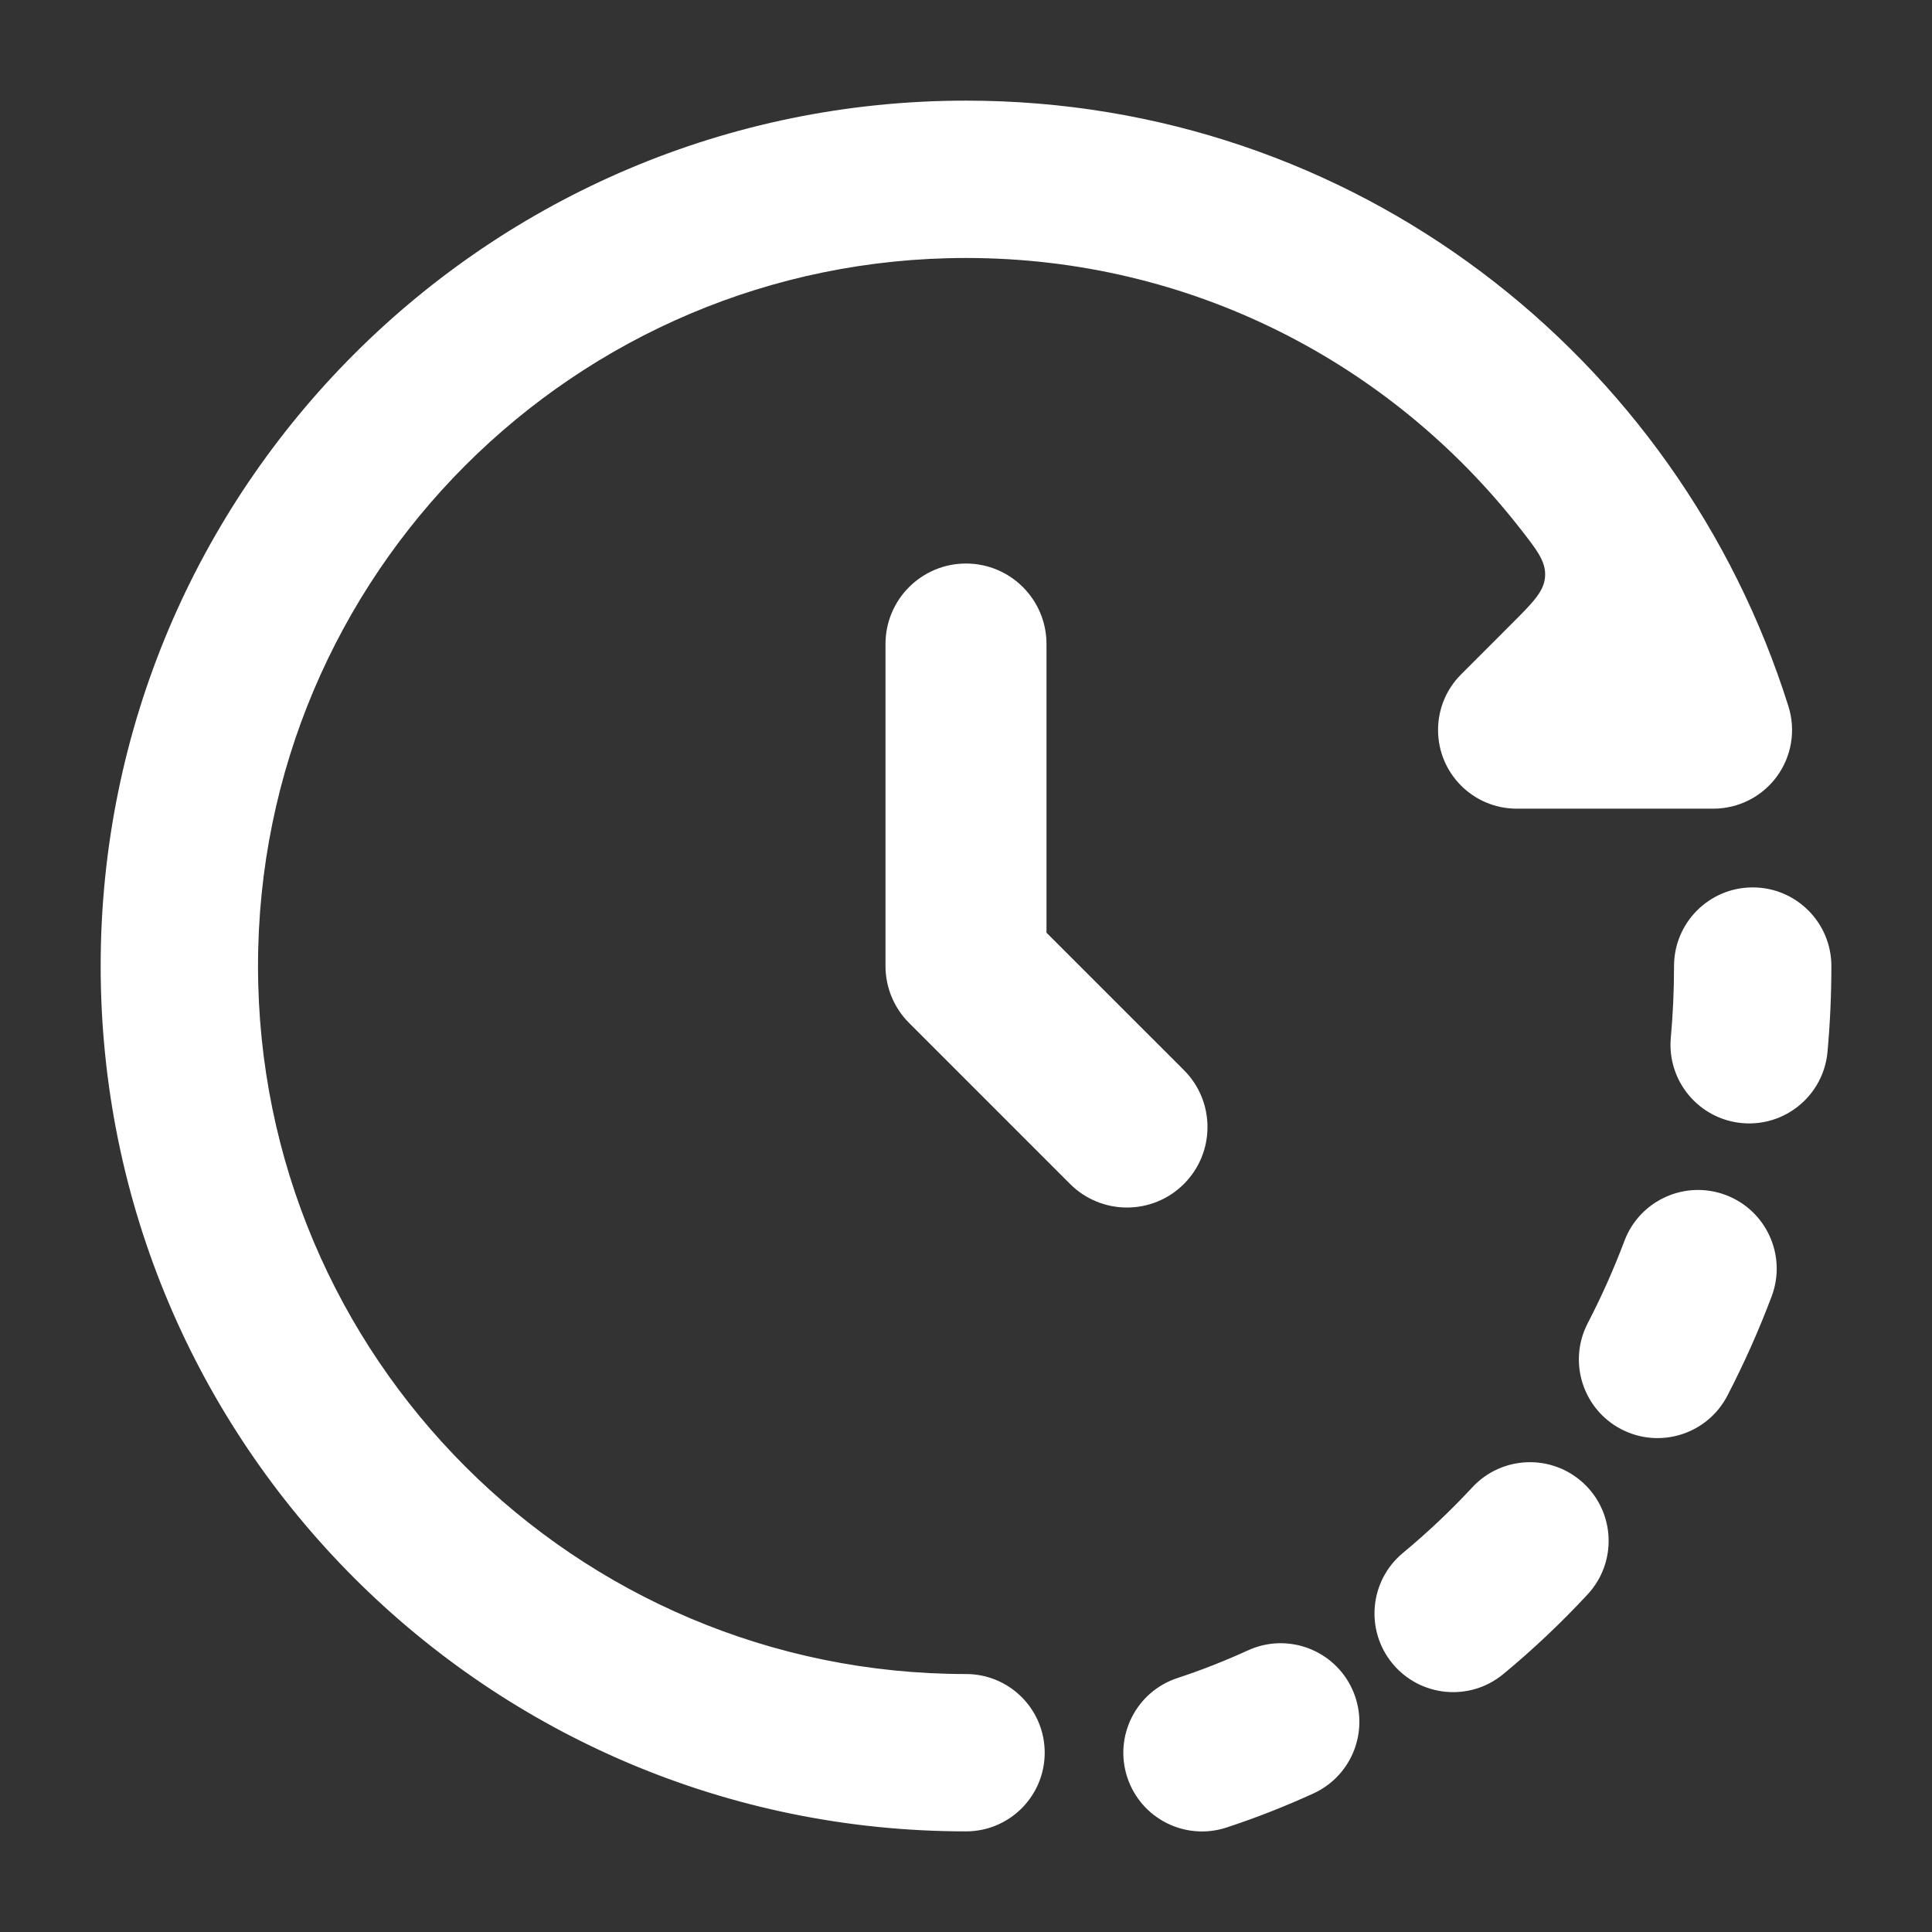 <?xml version="1.0" encoding="UTF-8"?> <svg xmlns="http://www.w3.org/2000/svg" width="170" height="170" viewBox="0 0 170 170" fill="none"><rect x="0" y="0" width="170" height="170" fill="#333333" stroke="none"/><path fill-rule="evenodd" clip-rule="evenodd" d="M85.003 22.7C50.596 22.7 22.703 50.593 22.703 85C22.703 119.408 50.596 147.301 85.003 147.301C88.826 147.301 91.925 150.4 91.925 154.223C91.925 158.046 88.826 161.145 85.003 161.145C42.949 161.145 8.858 127.054 8.858 85C8.858 42.947 42.95 8.855 85.003 8.855C119.143 8.855 147.678 31.306 157.369 62.159C158.029 64.262 157.649 66.553 156.345 68.33C155.041 70.106 152.968 71.156 150.765 71.156H133.459C129.636 71.156 126.537 68.057 126.537 64.234C126.537 62.322 127.311 60.592 128.564 59.339L132.976 54.926C134.91 52.993 135.876 52.026 135.955 50.716C136.034 49.405 135.25 48.405 133.682 46.406C122.347 31.953 104.812 22.7 85.003 22.7ZM147.301 85.006C147.301 81.183 150.4 78.084 154.223 78.084C158.046 78.084 161.146 81.183 161.146 85.006C161.146 87.549 161.031 90.066 160.806 92.551C160.462 96.359 157.097 99.167 153.289 98.823C149.482 98.479 146.674 95.113 147.018 91.306C147.205 89.234 147.301 87.133 147.301 85.006ZM142.935 109.191C144.282 105.613 148.275 103.805 151.853 105.153C155.43 106.501 157.238 110.493 155.89 114.071C154.759 117.076 153.456 119.992 151.996 122.806C150.234 126.2 146.056 127.523 142.663 125.762C139.269 124.001 137.946 119.822 139.707 116.429C140.917 114.099 141.996 111.682 142.935 109.191ZM129.551 130.874C132.152 128.072 136.532 127.909 139.334 130.51C142.136 133.111 142.299 137.491 139.698 140.293C137.378 142.793 134.9 145.136 132.28 147.304C129.334 149.742 124.971 149.33 122.533 146.385C120.096 143.439 120.508 139.076 123.453 136.638C125.602 134.86 127.64 132.934 129.551 130.874ZM109.808 145.22C113.284 143.628 117.392 145.156 118.984 148.632C120.575 152.108 119.048 156.216 115.572 157.808C113.092 158.943 110.543 159.945 107.932 160.804C104.3 161.999 100.387 160.025 99.192 156.393C97.997 152.762 99.972 148.849 103.603 147.654C105.721 146.957 107.792 146.143 109.808 145.22Z" fill="white"></path><path fill-rule="evenodd" clip-rule="evenodd" d="M84.999 49.586C88.911 49.586 92.083 52.757 92.083 56.669V82.069L104.175 94.161C106.941 96.927 106.941 101.412 104.175 104.178C101.408 106.944 96.924 106.944 94.157 104.178L79.991 90.011C78.662 88.683 77.916 86.881 77.916 85.003V56.669C77.916 52.757 81.087 49.586 84.999 49.586Z" fill="white"></path></svg> 